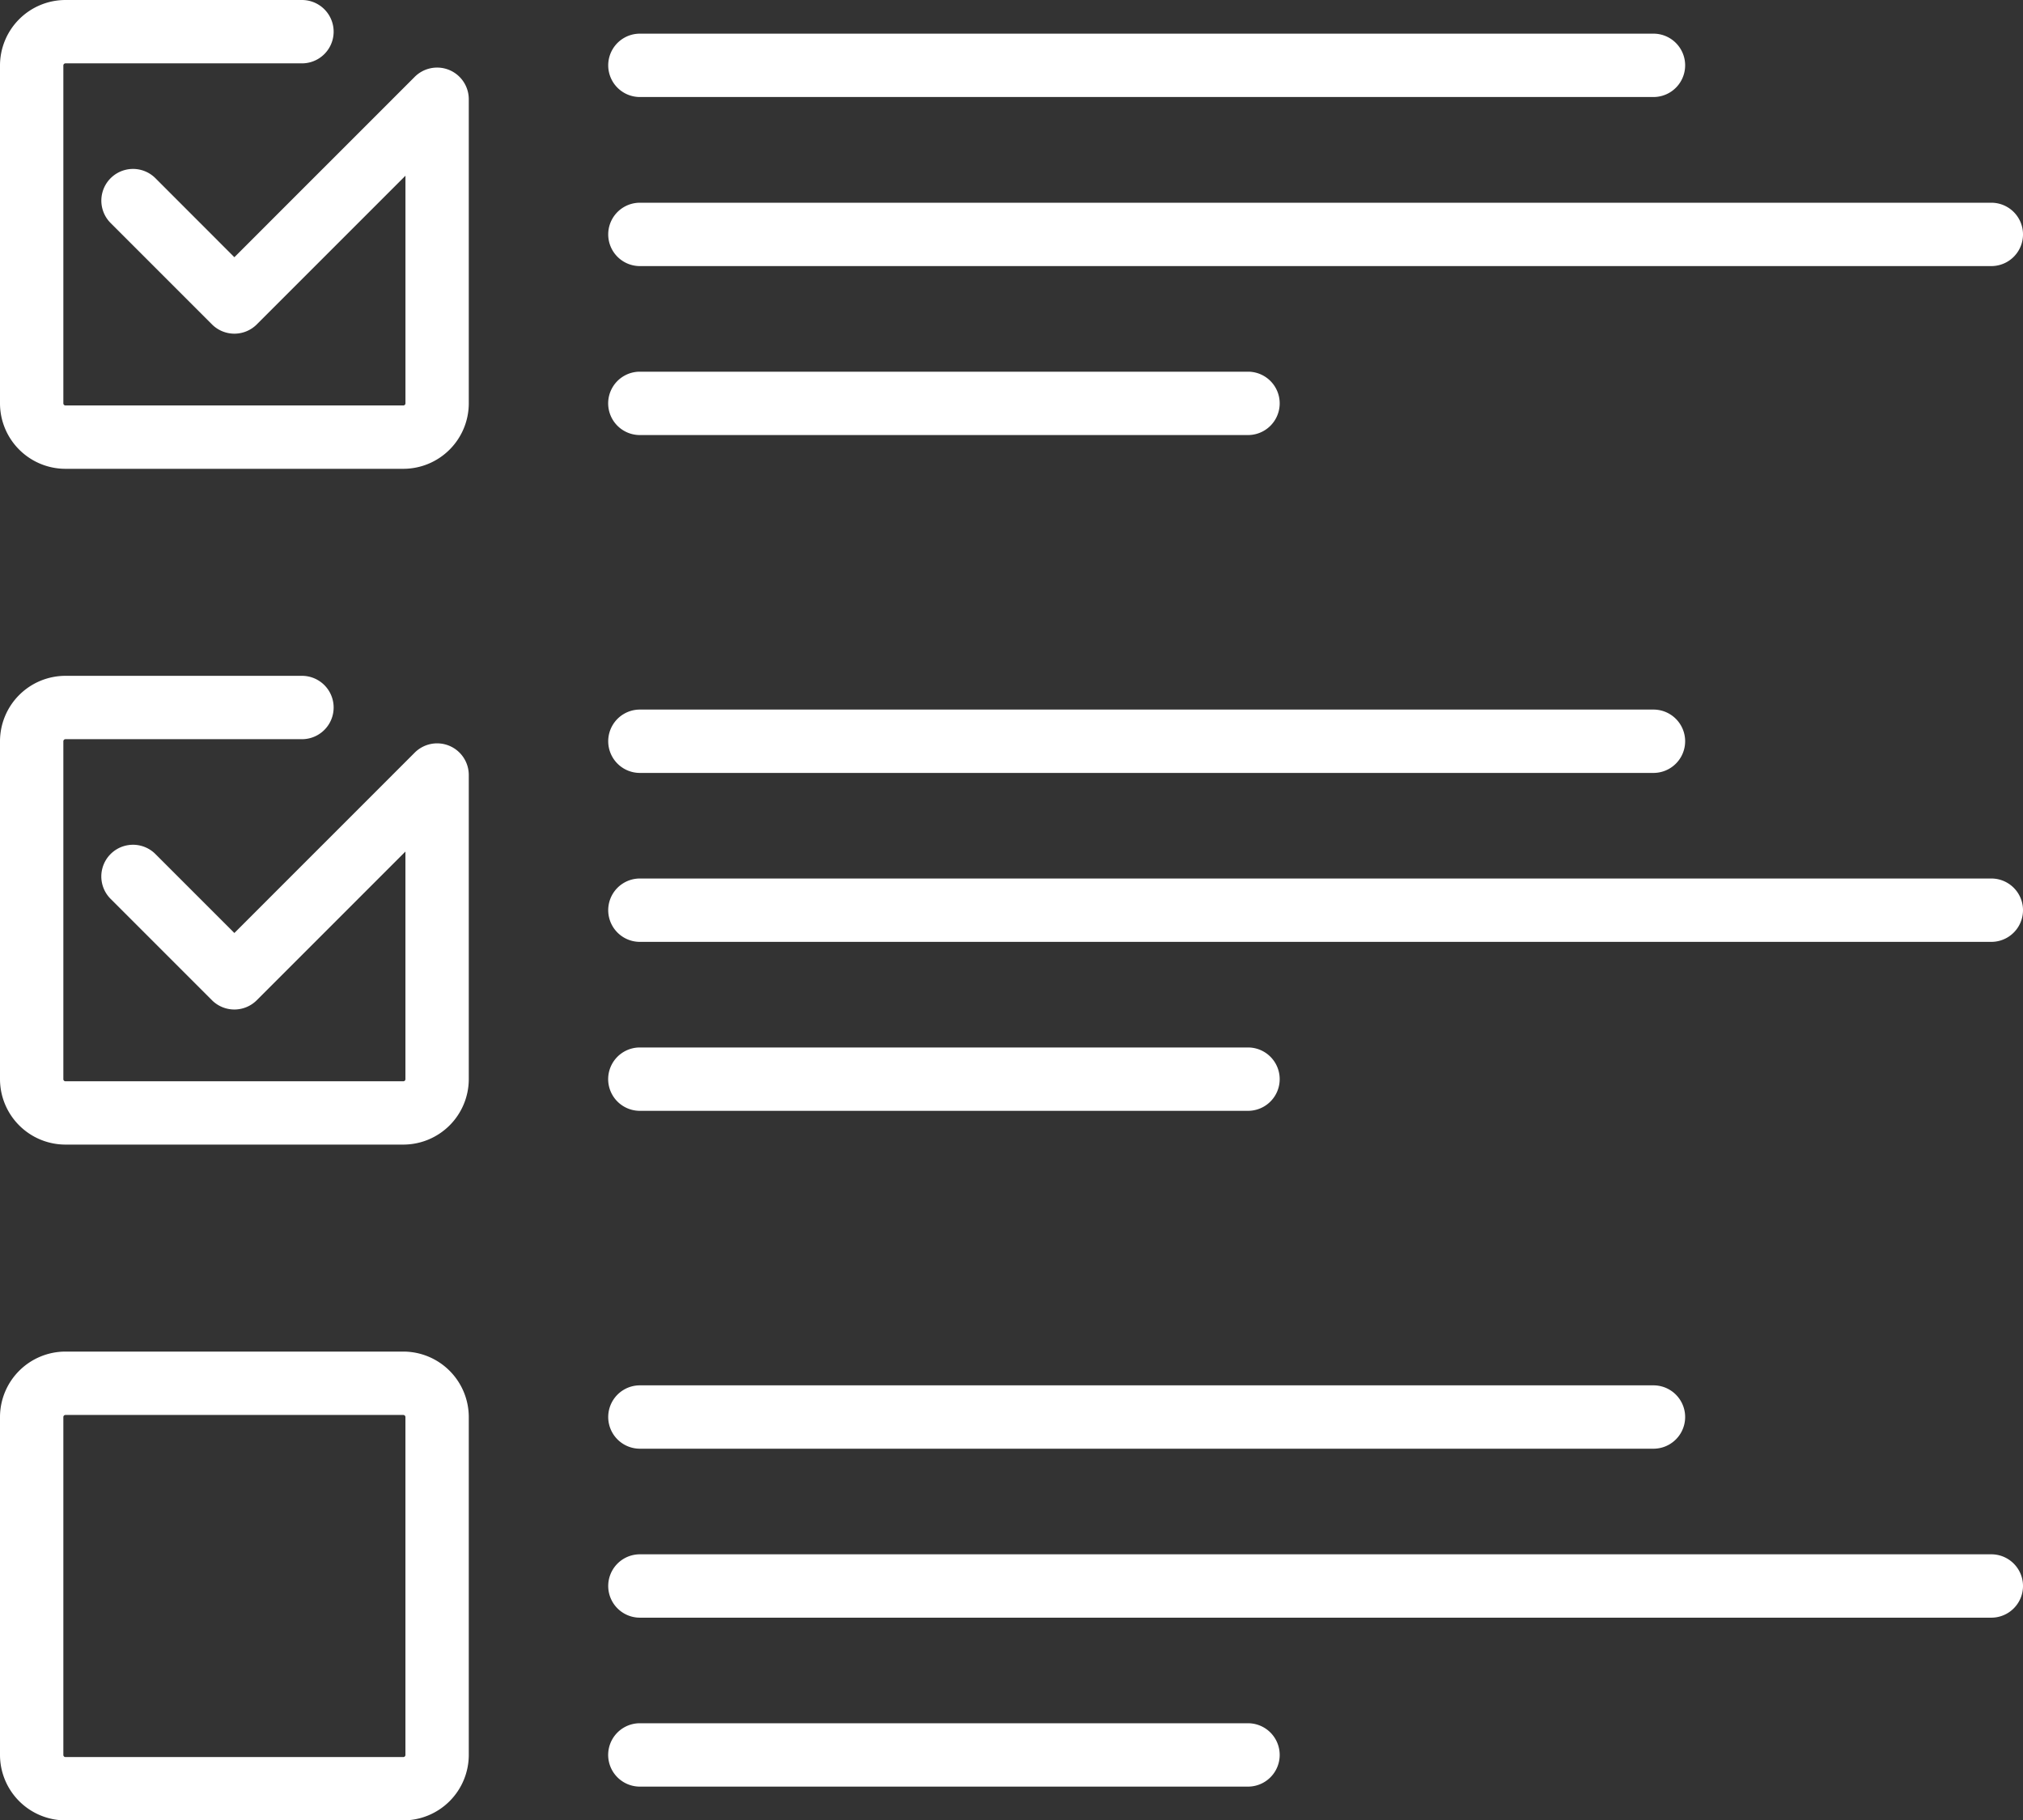 <svg xmlns="http://www.w3.org/2000/svg" width="79.637" height="71.657" viewBox="0 0 79.637 71.657"><rect x="0" y="0" width="79.637" height="71.657" fill="#333333" stroke="none"/><g id="listing" transform="translate(0 -25.653)"><g id="Group_28" data-name="Group 28" transform="translate(23.941 53.584)"><g id="Group_27" data-name="Group 27" transform="translate(0 0)"><path id="Path_61" data-name="Path 61" d="M195.069,205.228h-39.9a1.247,1.247,0,0,0,0,2.494h39.9a1.247,1.247,0,0,0,0-2.494Z" transform="translate(-153.92 -205.228)" fill="#fff"></path></g></g><g id="Group_30" data-name="Group 30" transform="translate(23.941 66.885)"><g id="Group_29" data-name="Group 29"><path id="Path_62" data-name="Path 62" d="M179.108,290.739H155.167a1.247,1.247,0,0,0,0,2.494h23.941a1.247,1.247,0,0,0,0-2.494Z" transform="translate(-153.92 -290.739)" fill="#fff"></path></g></g><g id="Group_32" data-name="Group 32" transform="translate(23.941 60.234)"><g id="Group_31" data-name="Group 31"><path id="Path_63" data-name="Path 63" d="M208.369,247.983h-53.2a1.247,1.247,0,0,0,0,2.494h53.2a1.247,1.247,0,1,0,0-2.494Z" transform="translate(-153.92 -247.983)" fill="#fff"></path></g></g><g id="Group_34" data-name="Group 34" transform="translate(23.941 26.983)"><g id="Group_33" data-name="Group 33" transform="translate(0 0)"><path id="Path_64" data-name="Path 64" d="M195.069,34.2h-39.9a1.247,1.247,0,0,0,0,2.494h39.9a1.247,1.247,0,0,0,0-2.494Z" transform="translate(-153.92 -34.205)" fill="#fff"></path></g></g><g id="Group_36" data-name="Group 36" transform="translate(23.941 40.284)"><g id="Group_35" data-name="Group 35" transform="translate(0 0)"><path id="Path_65" data-name="Path 65" d="M179.108,119.716H155.167a1.247,1.247,0,0,0,0,2.494h23.941a1.247,1.247,0,1,0,0-2.494Z" transform="translate(-153.92 -119.716)" fill="#fff"></path></g></g><g id="Group_38" data-name="Group 38" transform="translate(23.941 33.633)"><g id="Group_37" data-name="Group 37" transform="translate(0 0)"><path id="Path_66" data-name="Path 66" d="M208.369,76.96h-53.2a1.247,1.247,0,0,0,0,2.494h53.2a1.247,1.247,0,1,0,0-2.494Z" transform="translate(-153.92 -76.96)" fill="#fff"></path></g></g><g id="Group_40" data-name="Group 40" transform="translate(0 78.855)"><g id="Group_39" data-name="Group 39"><path id="Path_67" data-name="Path 67" d="M15.877,367.7H2.577A2.58,2.58,0,0,0,0,370.276v13.3a2.58,2.58,0,0,0,2.577,2.577h13.3a2.58,2.58,0,0,0,2.577-2.577v-13.3A2.58,2.58,0,0,0,15.877,367.7Zm.083,15.878a.083.083,0,0,1-.083.083H2.577a.083.083,0,0,1-.083-.083v-13.3a.083.083,0,0,1,.083-.083h13.3a.083.083,0,0,1,.083.083v13.3Z" transform="translate(0 -367.699)" fill="#fff"></path></g></g><g id="Group_42" data-name="Group 42" transform="translate(23.941 80.185)"><g id="Group_41" data-name="Group 41" transform="translate(0 0)"><path id="Path_68" data-name="Path 68" d="M195.069,376.251h-39.9a1.247,1.247,0,0,0,0,2.494h39.9a1.247,1.247,0,0,0,0-2.494Z" transform="translate(-153.92 -376.251)" fill="#fff"></path></g></g><g id="Group_44" data-name="Group 44" transform="translate(23.941 93.486)"><g id="Group_43" data-name="Group 43"><path id="Path_69" data-name="Path 69" d="M179.108,461.762H155.167a1.247,1.247,0,1,0,0,2.494h23.941a1.247,1.247,0,1,0,0-2.494Z" transform="translate(-153.92 -461.762)" fill="#fff"></path></g></g><g id="Group_46" data-name="Group 46" transform="translate(23.941 86.836)"><g id="Group_45" data-name="Group 45"><path id="Path_70" data-name="Path 70" d="M208.369,419.006h-53.2a1.247,1.247,0,1,0,0,2.494h53.2a1.247,1.247,0,1,0,0-2.494Z" transform="translate(-153.92 -419.006)" fill="#fff"></path></g></g><g id="Group_48" data-name="Group 48" transform="translate(0 25.653)"><g id="Group_47" data-name="Group 47" transform="translate(0 0)"><path id="Path_71" data-name="Path 71" d="M17.685,28.408a1.247,1.247,0,0,0-1.359.27l-7.1,7.1L6.119,32.668a1.247,1.247,0,0,0-1.764,1.764l3.99,3.99a1.247,1.247,0,0,0,1.764,0l5.852-5.852v8.96a.083.083,0,0,1-.083.083H2.577a.083.083,0,0,1-.083-.083V28.23a.083.083,0,0,1,.083-.083h9.31a1.247,1.247,0,0,0,0-2.494H2.577A2.58,2.58,0,0,0,0,28.23v13.3a2.58,2.58,0,0,0,2.577,2.577h13.3a2.58,2.58,0,0,0,2.577-2.577V29.56A1.247,1.247,0,0,0,17.685,28.408Z" transform="translate(0 -25.653)" fill="#fff"></path></g></g><g id="Group_50" data-name="Group 50" transform="translate(0 52.254)"><g id="Group_49" data-name="Group 49" transform="translate(0 0)"><path id="Path_72" data-name="Path 72" d="M17.685,199.433a1.247,1.247,0,0,0-1.359.27l-7.1,7.1-3.108-3.108a1.247,1.247,0,0,0-1.764,1.764l3.99,3.99a1.247,1.247,0,0,0,1.764,0l5.852-5.852v8.96a.083.083,0,0,1-.083.083H2.577a.083.083,0,0,1-.083-.083v-13.3a.083.083,0,0,1,.083-.083h9.31a1.247,1.247,0,0,0,0-2.494H2.577A2.579,2.579,0,0,0,0,199.255v13.3a2.58,2.58,0,0,0,2.577,2.577h13.3a2.58,2.58,0,0,0,2.577-2.577v-11.97A1.247,1.247,0,0,0,17.685,199.433Z" transform="translate(0 -196.678)" fill="#fff"></path></g></g></g></svg>